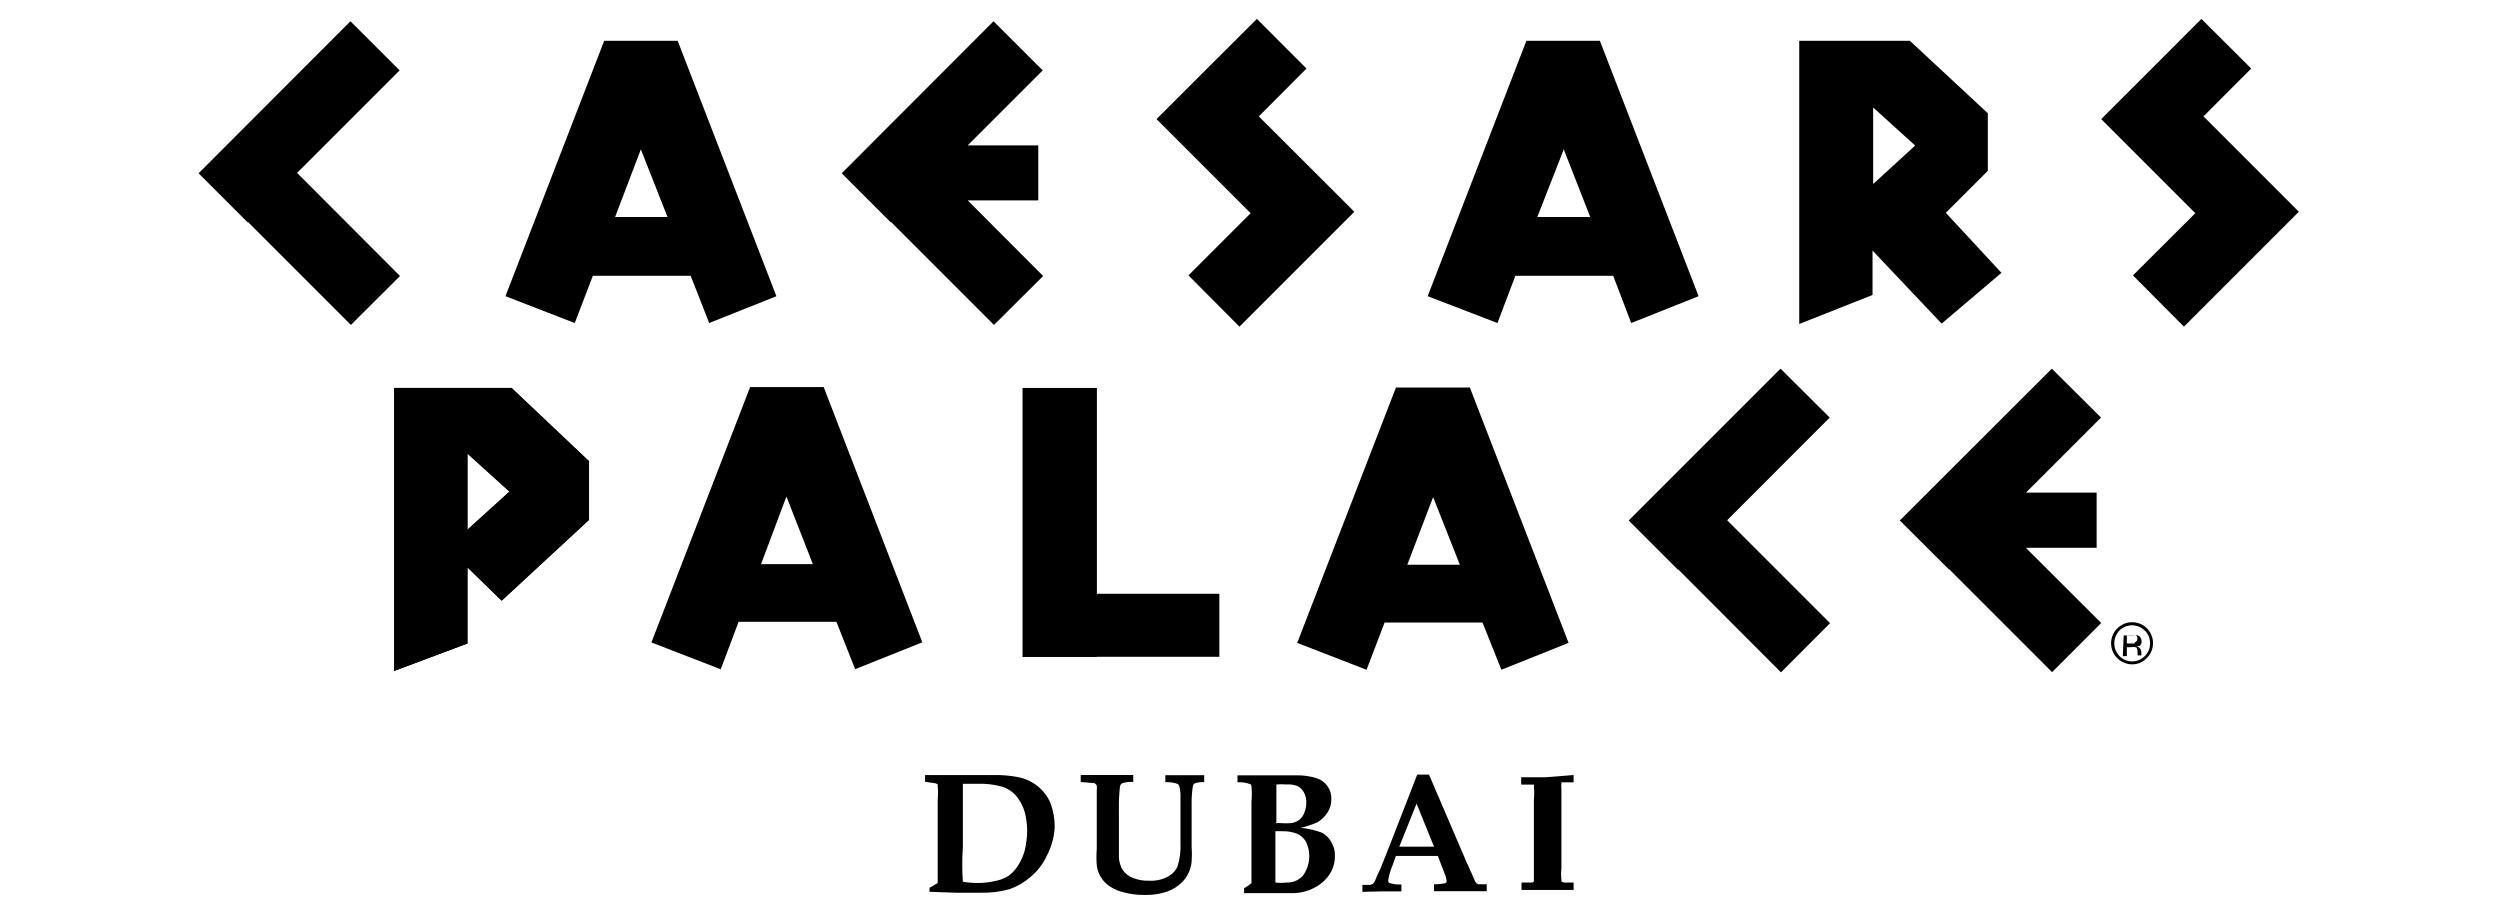 <?xml version="1.0" encoding="UTF-8"?> <svg xmlns="http://www.w3.org/2000/svg" width="394" height="144" viewBox="0 0 394 144" fill="none"> <path d="M146.49 140.55V139.92L146.85 139.72L147.78 139.16V126.16C147.85 125.378 147.85 124.592 147.78 123.81V123.61L147.45 123.45L145.79 123.21V122.15H156.58C157.824 122.12 159.067 122.22 160.29 122.45C161.158 122.587 161.99 122.893 162.74 123.35C163.408 123.737 164.001 124.242 164.49 124.84C164.96 125.378 165.332 125.994 165.59 126.66C166.013 127.827 166.226 129.059 166.22 130.3C166.15 131.908 165.72 133.481 164.96 134.9C164.37 136.181 163.498 137.312 162.41 138.21C161.442 139.059 160.318 139.711 159.1 140.13C157.615 140.551 156.073 140.74 154.53 140.69H150.63L146.49 140.55ZM151.75 138.96C152.527 139.091 153.313 139.158 154.1 139.16C155.149 139.157 156.194 139.023 157.21 138.76C157.845 138.609 158.45 138.352 159 138C159.562 137.568 160.043 137.04 160.42 136.44C160.912 135.687 161.28 134.86 161.51 133.99C161.748 132.98 161.872 131.947 161.88 130.91C161.872 129.939 161.748 128.972 161.51 128.03C161.258 127.128 160.829 126.286 160.25 125.55C159.658 124.834 158.879 124.298 158 124C156.701 123.629 155.35 123.471 154 123.53H151.75V133.46C151.62 135.304 151.62 137.156 151.75 139V138.96Z" fill="black"></path> <path d="M170.32 123.24V122.14H178.6V123.24C177.98 123.181 177.355 123.26 176.77 123.47C176.638 123.593 176.547 123.754 176.51 123.93C176.373 125.128 176.316 126.334 176.34 127.54V135.12C176.372 135.826 176.578 136.513 176.94 137.12C177.331 137.669 177.873 138.093 178.5 138.34C179.328 138.676 180.217 138.833 181.11 138.8C182.119 138.859 183.125 138.642 184.02 138.17C184.708 137.822 185.258 137.251 185.58 136.55C185.962 135.322 186.117 134.034 186.04 132.75V125.83C186.079 125.157 186.011 124.482 185.84 123.83C185.779 123.701 185.677 123.595 185.55 123.53C184.941 123.329 184.3 123.241 183.66 123.27V122.17H189.78V123.27C189.265 123.231 188.747 123.299 188.26 123.47C188.125 123.561 188.032 123.701 188 123.86C187.863 124.737 187.796 125.623 187.8 126.51V133.36C187.86 134.176 187.86 134.994 187.8 135.81C187.732 136.557 187.505 137.281 187.134 137.933C186.763 138.585 186.257 139.15 185.65 139.59C184.977 140.101 184.208 140.471 183.39 140.68C182.413 140.949 181.402 141.07 180.39 141.04C179.123 141.06 177.861 140.881 176.65 140.51C175.896 140.289 175.191 139.93 174.57 139.45C174.06 139.045 173.641 138.537 173.34 137.96C173.077 137.466 172.911 136.926 172.85 136.37C172.78 135.525 172.78 134.675 172.85 133.83V124.62C172.88 124.347 172.88 124.073 172.85 123.8C172.764 123.654 172.648 123.528 172.51 123.43L170.32 123.24Z" fill="black"></path> <path d="M196.07 140.55V140C196.481 139.759 196.869 139.481 197.23 139.17V126.37C197.3 125.531 197.3 124.689 197.23 123.85C197.227 123.79 197.207 123.732 197.171 123.684C197.135 123.636 197.086 123.6 197.03 123.58C196.39 123.348 195.709 123.25 195.03 123.29V122.19H204.23C205.352 122.16 206.471 122.319 207.54 122.66C208.23 122.885 208.828 123.331 209.24 123.929C209.652 124.527 209.856 125.245 209.82 125.97C209.828 126.724 209.609 127.463 209.19 128.09C208.79 128.717 208.244 129.238 207.6 129.61C206.762 129.961 205.9 130.248 205.02 130.47C206.152 130.572 207.266 130.828 208.33 131.23C208.965 131.565 209.484 132.085 209.82 132.72C210.225 133.398 210.419 134.181 210.38 134.97C210.381 135.787 210.189 136.592 209.82 137.32C209.448 138.019 208.942 138.638 208.33 139.14C207.686 139.64 206.972 140.041 206.21 140.33C205.266 140.658 204.268 140.803 203.27 140.76H196.05L196.07 140.55ZM201.07 129.72H201.83C202.392 129.77 202.958 129.77 203.52 129.72C203.96 129.659 204.379 129.491 204.74 129.23C205.102 128.948 205.379 128.57 205.54 128.14C205.763 127.626 205.875 127.07 205.87 126.51C205.898 125.946 205.77 125.386 205.5 124.89C205.28 124.46 204.93 124.11 204.5 123.89C203.931 123.668 203.318 123.579 202.71 123.63C202.194 123.59 201.676 123.59 201.16 123.63V129.55L201.07 129.72ZM201.07 139.09C201.608 139.16 202.152 139.16 202.69 139.09C203.185 139.12 203.681 139.037 204.14 138.849C204.599 138.66 205.009 138.37 205.34 138C205.899 137.234 206.239 136.33 206.322 135.386C206.405 134.441 206.228 133.491 205.81 132.64C205.483 132.08 204.985 131.638 204.39 131.38C203.625 131.1 202.814 130.971 202 131H201V138.58C200.99 138.743 200.99 138.907 201 139.07L201.07 139.09Z" fill="black"></path> <path d="M214.71 140.55V139.46H216L216.37 139.29L216.67 138.89C216.932 138.208 217.229 137.541 217.56 136.89L218.88 133.58L222.19 125.08L223.35 122.08H225.21L231.1 135.81L231.93 137.64L232.46 138.86C232.509 138.987 232.588 139.1 232.69 139.19L232.95 139.36H234.31V140.45H226V139.36C226.601 139.368 227.201 139.311 227.79 139.19C227.858 139.16 227.915 139.109 227.951 139.044C227.987 138.979 228.001 138.904 227.99 138.83C227.95 138.45 227.849 138.078 227.69 137.73L226.6 134.89H220L219.44 136.44C219.131 137.175 218.909 137.943 218.78 138.73C218.769 138.812 218.781 138.896 218.814 138.972C218.848 139.048 218.902 139.113 218.97 139.16C219.581 139.351 220.221 139.429 220.86 139.39V140.48H217.86L214.71 140.55ZM220.53 133.43H226L223.25 126.65L220.53 133.43Z" fill="black"></path> <path d="M248 122.14V123.3H246.08V123.53C246.04 123.819 246.04 124.111 246.08 124.4V136.87C246.01 137.465 246.01 138.065 246.08 138.66V138.93L246.47 139.09H248V140.25H239.79V139.09H241.35C241.423 139.09 241.494 139.076 241.561 139.049C241.628 139.021 241.689 138.981 241.74 138.93V126C241.81 125.308 241.81 124.612 241.74 123.92C241.76 123.878 241.77 123.832 241.77 123.785C241.77 123.738 241.76 123.692 241.74 123.65H239.74V122.5H243.55L248 122.14Z" fill="black"></path> <path d="M213.18 33.14V33.11L198.39 18.34L205.9 10.8L198.09 2.98L190.54 10.5L182.27 18.77L197.1 33.6L187.3 43.4L195.34 51.48L213.45 33.37L213.18 33.14Z" fill="black"></path> <path d="M362.04 33.11L347.27 18.34L354.79 10.8L346.94 2.98L339.43 10.5L331.15 18.77L345.98 33.6L336.15 43.4L344.19 51.48L362.3 33.37L362.04 33.11Z" fill="black"></path> <path d="M63.04 43.5L46.82 27.25L62.98 11.09L55.23 3.35L31.3 27.31L39.05 35.06L39.08 34.99L55.3 51.21L63.04 43.5Z" fill="black"></path> <path d="M164.4 43.5L152.51 31.58H163.63V22.91H152.51L164.33 11.09L156.58 3.35L132.65 27.31L140.4 35.06L140.43 34.99L156.65 51.21L164.4 43.5Z" fill="black"></path> <path d="M96.94 34.2L101 23.54L105.2 34.2H96.94ZM111.77 50.91L122.36 46.68L106.8 6.43H95.22L79.66 46.68L90.58 50.91L93.43 43.47H108.85L111.77 50.91Z" fill="black"></path> <path d="M242.28 34.2L246.45 23.54L250.62 34.2H242.28ZM257.08 50.91L267.7 46.68L252.14 6.43H240.56L225 46.68L236 50.91L238.82 43.47H254.24L257.08 50.91Z" fill="black"></path> <path d="M295.21 29L301.83 22.94L295.21 16.94V29ZM315.43 43L306 51L295.11 39.49V46.49L283.56 51.06V6.43H301L313.28 17.85V26.92L306.66 33.54L315.43 43Z" fill="black"></path> <path d="M334.56 103.41H335.19V102H335.82C336.06 101.94 336.311 101.94 336.55 102C336.78 102 336.88 102.4 336.88 102.83V103.29H337.48V102.73C337.46 102.523 337.376 102.327 337.24 102.17C337.172 102.072 337.084 101.988 336.983 101.925C336.882 101.861 336.768 101.819 336.65 101.8H337.18C337.296 101.722 337.388 101.613 337.446 101.486C337.505 101.359 337.527 101.219 337.51 101.08C337.525 100.886 337.478 100.693 337.378 100.526C337.278 100.359 337.128 100.228 336.95 100.15C336.621 100.08 336.28 100.08 335.95 100.15H334.69L334.56 103.41ZM336.38 101.41H335.19V100.12H335.82C336.08 100.06 336.35 100.06 336.61 100.12C336.693 100.179 336.759 100.26 336.801 100.353C336.844 100.446 336.86 100.548 336.85 100.65C336.861 100.773 336.831 100.896 336.764 100.999C336.697 101.102 336.597 101.18 336.48 101.22L336.38 101.41ZM338.34 99C337.951 98.621 337.475 98.344 336.954 98.192C336.432 98.041 335.882 98.019 335.35 98.129C334.818 98.24 334.322 98.479 333.904 98.826C333.487 99.173 333.161 99.617 332.954 100.119C332.748 100.622 332.668 101.167 332.722 101.707C332.775 102.247 332.96 102.766 333.261 103.218C333.562 103.671 333.969 104.042 334.446 104.3C334.924 104.559 335.457 104.696 336 104.7C336.44 104.709 336.877 104.625 337.283 104.452C337.688 104.28 338.052 104.024 338.35 103.7C338.971 103.079 339.319 102.238 339.319 101.36C339.319 100.482 338.971 99.641 338.35 99.02V99.02L338.34 99ZM338.01 99.35C338.277 99.617 338.488 99.933 338.633 100.281C338.777 100.63 338.851 101.003 338.851 101.38C338.851 101.757 338.777 102.13 338.633 102.479C338.488 102.827 338.277 103.143 338.01 103.41V103.41C337.48 103.941 336.761 104.239 336.01 104.24C335.636 104.24 335.265 104.164 334.921 104.016C334.578 103.868 334.267 103.652 334.01 103.38C333.499 102.84 333.214 102.124 333.214 101.38C333.214 100.636 333.499 99.92 334.01 99.38C334.272 99.116 334.584 98.907 334.927 98.764C335.27 98.622 335.638 98.548 336.01 98.548C336.382 98.548 336.75 98.622 337.093 98.764C337.437 98.907 337.748 99.116 338.01 99.38V99.38" fill="black"></path> <path d="M73.67 83.48L80.29 77.48L73.67 71.48V83.48ZM73.67 89.41V101.41L62.12 105.74V61.14H80.62L92.83 72.69V81.93L79.06 94.67L73.67 89.41Z" fill="black"></path> <path d="M192.17 93.58H172.87V61.14H161.15V93.58V103.51V103.54H172.87V103.51H192.17V93.58Z" fill="black"></path> <path d="M119.94 88.91L123.94 78.25L128.11 88.91H119.94ZM134.77 105.46L145.36 101.23L129.81 61H118.22L102.66 101.25L113.59 105.48L116.4 98H131.82L134.77 105.46Z" fill="black"></path> <path d="M331.15 98.18L319.27 86.33H330.43V77.63H319.3L331.12 65.81L323.37 58.1L299.41 82.03L307.15 89.74L307.19 89.71L323.41 105.93L331.15 98.18Z" fill="black"></path> <path d="M288.42 98.21L272.2 81.99L288.36 65.81L280.61 58.1L256.68 82.03L264.42 89.77L264.46 89.71L280.68 105.96L288.42 98.21Z" fill="black"></path> <path d="M73.67 83.48L80.29 77.48L73.67 71.48V83.48ZM73.67 89.41V101.41L62.12 105.74V61.14H80.62L92.83 72.69V81.93L79.06 94.67L73.67 89.41Z" fill="black"></path> <path d="M221.79 89L225.86 78.34L230.07 89H221.79ZM236.62 105.55L247.21 101.31L231.65 61.08H220L204.44 101.32L215.37 105.56L218.21 98.11H233.64L236.62 105.55Z" fill="black"></path> </svg> 